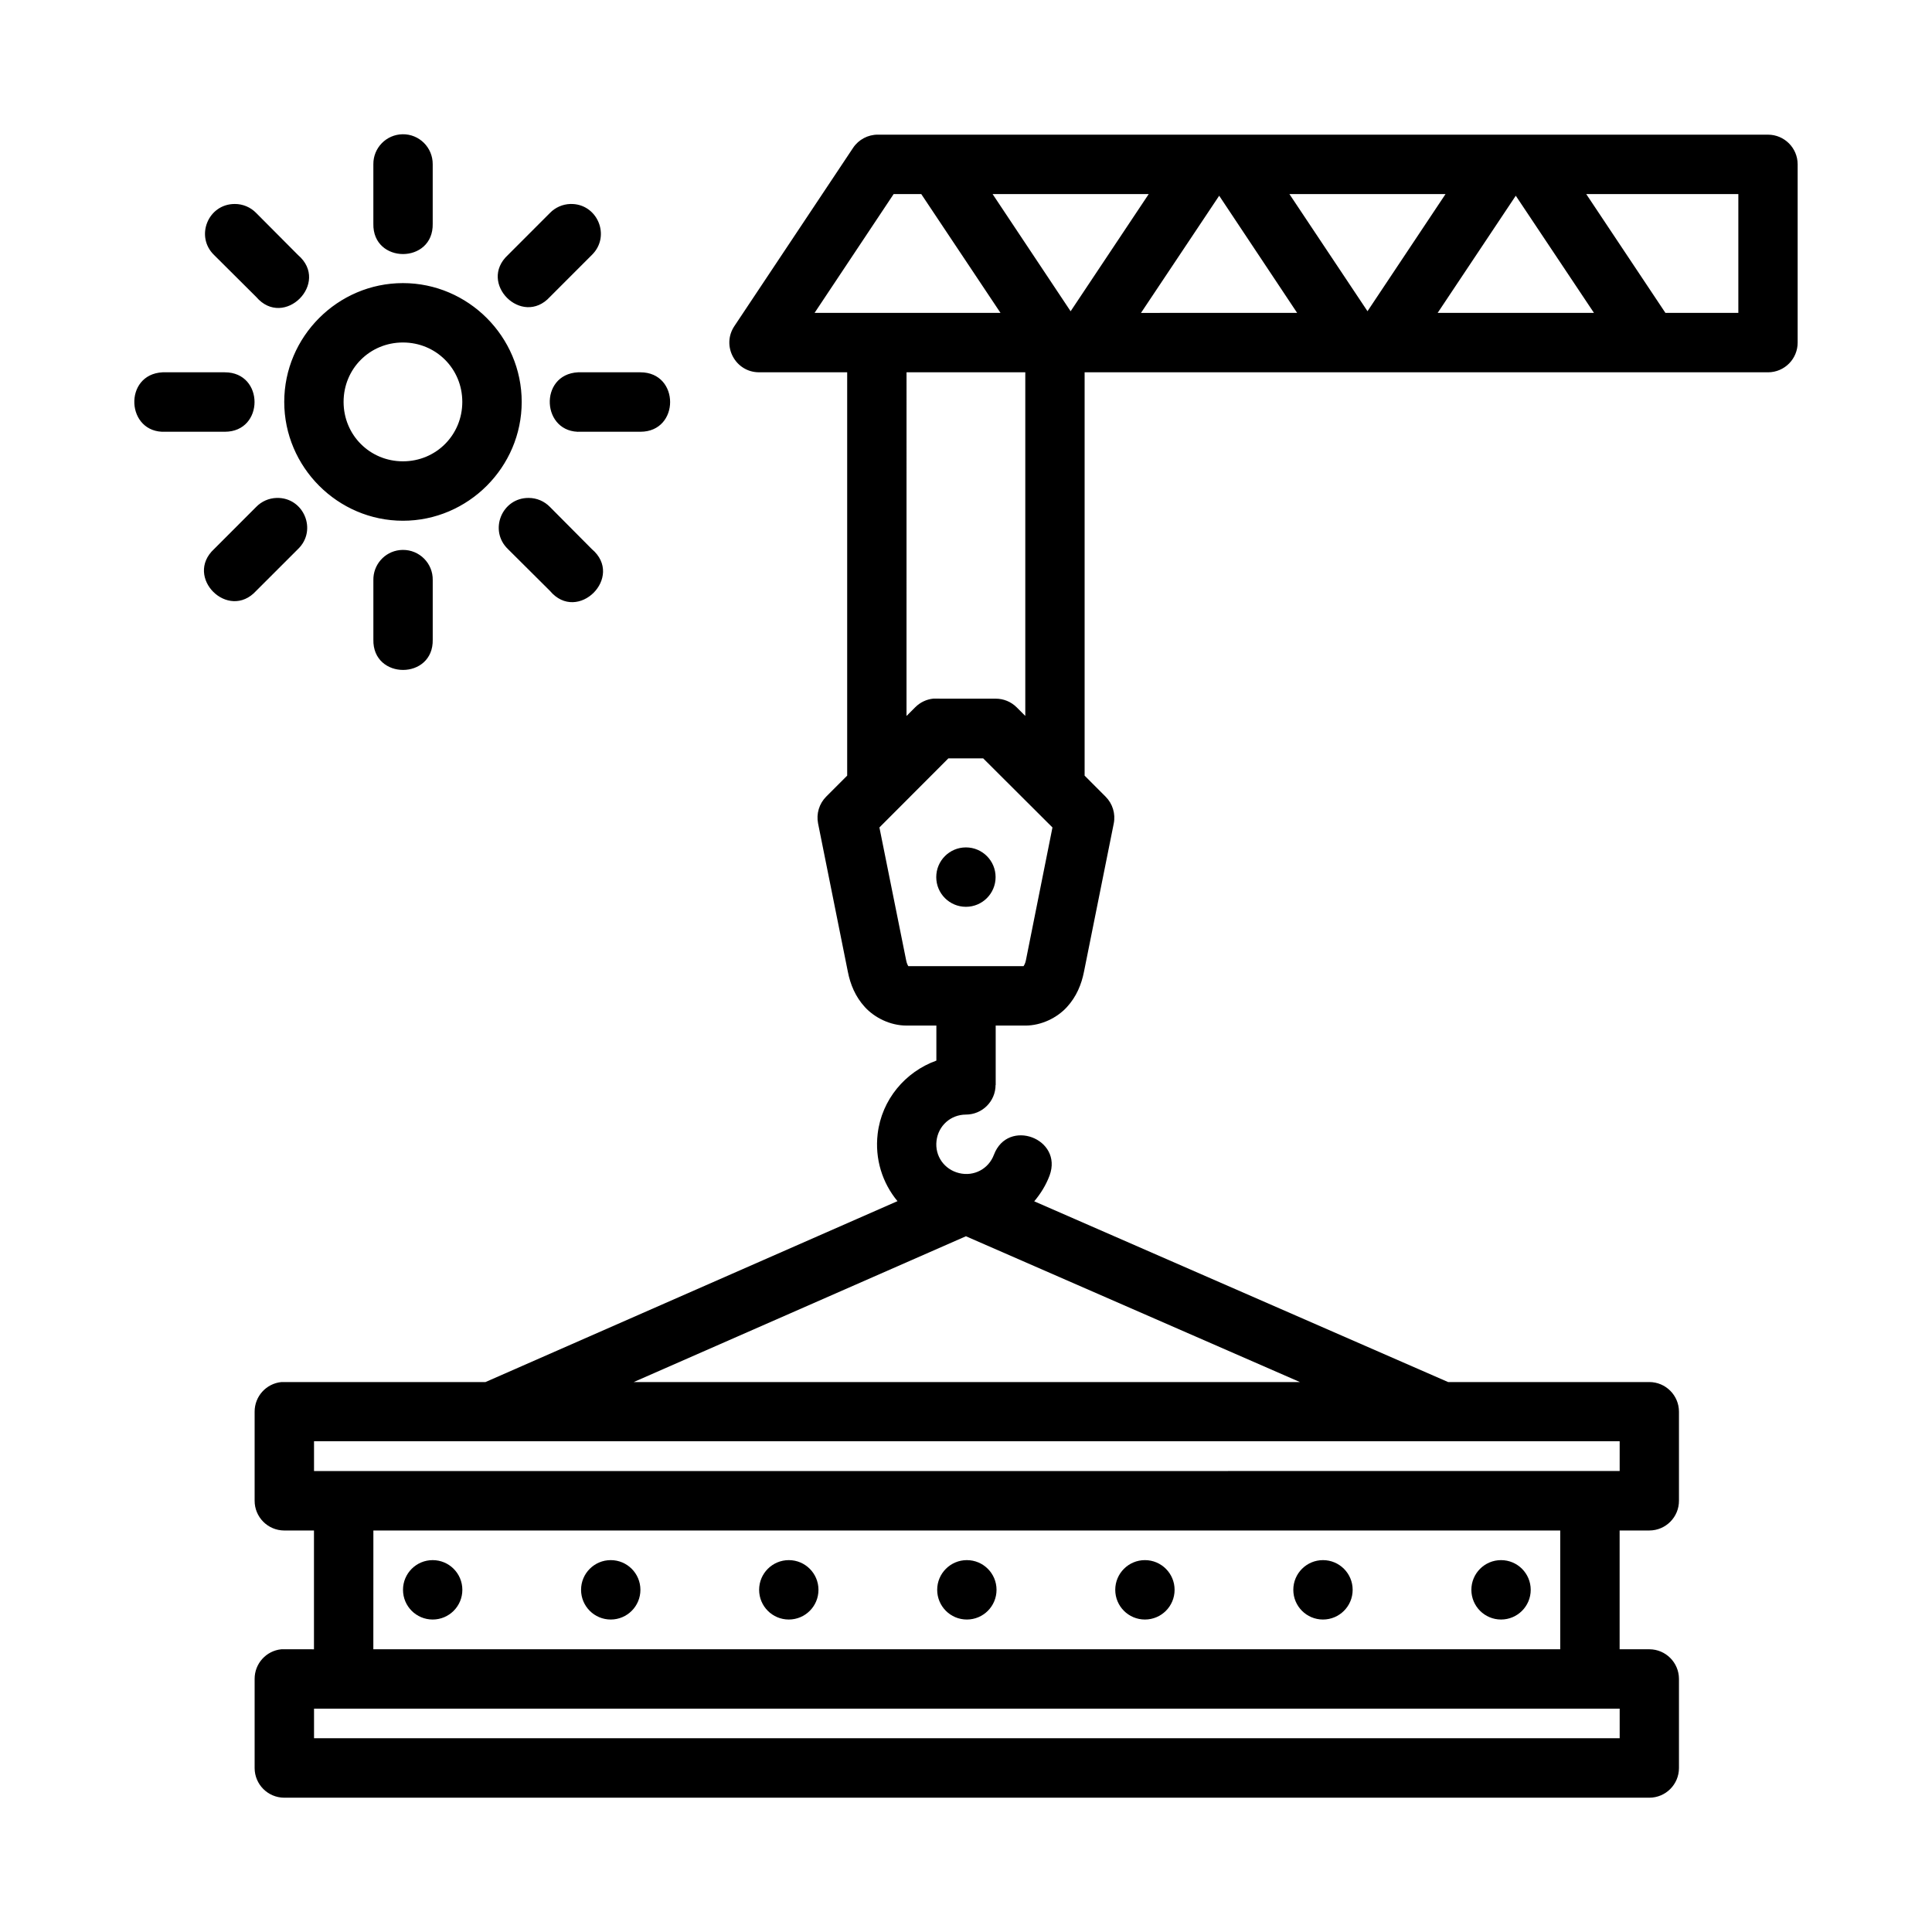 <?xml version="1.0" encoding="UTF-8"?>
<!-- Uploaded to: ICON Repo, www.iconrepo.com, Generator: ICON Repo Mixer Tools -->
<svg fill="#000000" width="800px" height="800px" version="1.1" viewBox="144 144 512 512" xmlns="http://www.w3.org/2000/svg">
 <path d="m250.67 179.58c-4.32 0.078-7.769 3.625-7.727 7.945v15.754c-0.238 10.73 15.965 10.73 15.73 0v-15.75c0.027-4.434-3.574-8.027-8.004-7.949zm125.97 0.105c-2.633-0.008-5.094 1.301-6.559 3.488l-31.457 47.238c-3.508 5.238 0.27 12.27 6.559 12.25h23.328v106.89l-5.574 5.578c-1.852 1.863-2.652 4.527-2.137 7.102l7.894 39.32c0.645 3.269 1.953 6.551 4.516 9.348 2.566 2.793 6.691 4.887 11.027 4.887h7.91v9.285c-8.234 2.961-14.488 10.336-15.559 19.414-0.781 6.621 1.223 12.98 5.254 17.832l-109.18 47.941-53.348 0.004c-0.238-0.012-0.504-0.012-0.754 0-4.023 0.402-7.086 3.793-7.082 7.84v23.578c-0.023 4.352 3.484 7.898 7.832 7.918h7.894v31.48l-7.891-0.004c-0.238-0.012-0.504-0.012-0.754 0-4.023 0.402-7.086 3.793-7.082 7.84v23.656c0.016 4.324 3.516 7.82 7.832 7.84h361.8c4.32-0.016 7.816-3.516 7.832-7.84v-23.656c-0.016-4.324-3.516-7.82-7.832-7.84h-7.894v-31.48h7.894c4.348-0.016 7.859-3.562 7.832-7.918v-23.578c-0.016-4.324-3.516-7.82-7.832-7.84h-53.348l-109.68-47.898c1.688-2.004 3.113-4.281 4.07-6.84 3.594-9.801-11.031-15.273-14.746-5.519-1.418 3.789-5.305 5.84-9.23 4.887-3.926-0.953-6.465-4.531-5.992-8.547s3.746-6.949 7.789-6.965c4.332 0 7.848-3.504 7.863-7.84h0.031v-15.746h7.832c4.34 0 8.465-2.094 11.027-4.887 2.566-2.793 3.883-6.078 4.531-9.348l7.898-39.32c0.512-2.578-0.297-5.242-2.152-7.102l-5.57-5.578v-106.89h181.13c4.344-0.016 7.852-3.555 7.832-7.902v-47.234c-0.016-4.324-3.516-7.82-7.832-7.84zm4.18 15.754h7.328l20.996 31.48-49.277 0.004zm26.234 0h41.363l-20.691 31.051zm78.66 0h41.363l-20.676 31.035zm78.66 0h40.305v31.48h-19.324zm-97.277 0.43 20.66 31.051-41.383 0.004zm78.598 0 20.723 31.051h-41.426zm-339.49 2.188c-7.07 0-10.547 8.605-5.469 13.527l11.152 11.098c7.371 8.609 19.691-3.723 11.09-11.098l-11.09-11.145c-1.492-1.535-3.543-2.394-5.684-2.383zm88.938 0c-2.043 0.062-3.981 0.914-5.406 2.383l-11.137 11.145c-8.039 7.426 3.75 19.176 11.137 11.098l11.09-11.098c5.16-4.992 1.492-13.723-5.684-13.527zm-44.359 20.969c-17.277 0-31.457 14.191-31.457 31.48 0 17.289 14.18 31.496 31.457 31.496s31.473-14.207 31.473-31.496c0-17.289-14.195-31.48-31.473-31.48zm0 15.738c8.781 0 15.73 6.965 15.73 15.738 0 8.777-6.945 15.754-15.73 15.754-8.781 0-15.73-6.981-15.73-15.754 0-8.777 6.945-15.738 15.73-15.738zm-63.684 7.902c-10.496 0.504-9.742 16.258 0.754 15.754h15.73c10.496 0 10.496-15.754 0-15.754h-15.734c-0.238-0.012-0.504-0.012-0.754 0zm110.07 0c-10.496 0.543-9.684 16.297 0.816 15.754h15.73c10.496 0 10.496-15.754 0-15.754h-15.73c-0.27-0.016-0.543-0.016-0.816 0zm87.07 0h31.473v91.066l-2.32-2.32c-1.469-1.449-3.453-2.258-5.516-2.258l-15.727-0.008c-0.27-0.016-0.543-0.016-0.816 0-1.801 0.18-3.481 0.98-4.762 2.258l-2.336 2.336zm-166.96 33.293c-2.039 0.066-3.973 0.918-5.391 2.383l-11.152 11.16c-8.031 7.434 3.777 19.168 11.152 11.082l11.09-11.082c5.195-4.996 1.504-13.77-5.699-13.543zm66.832 0c-7.109-0.059-10.637 8.609-5.512 13.543l11.137 11.082c7.352 8.75 19.824-3.711 11.09-11.082l-11.09-11.16c-1.477-1.52-3.504-2.379-5.621-2.383zm-33.395 13.773c-0.27 0-0.531 0.016-0.797 0.047-4.027 0.457-7.047 3.906-6.973 7.961v15.754c-0.238 10.73 15.969 10.73 15.73 0v-15.754c0.09-4.438-3.523-8.062-7.957-8.008zm144.61 55.246h9.23l18.355 18.309-7.035 35.184c-0.18 0.91-0.512 1.402-0.629 1.566h-30.531c-0.117-0.168-0.406-0.66-0.582-1.566l-7.082-35.188zm4.652 23.594c-4.344 0-7.863 3.523-7.863 7.871 0 4.348 3.519 7.871 7.863 7.871s7.863-3.523 7.863-7.871c0-4.348-3.519-7.871-7.863-7.871zm0 103.05 88.527 38.645-88.285-0.004h-88.289zm-172.76 54.316h346.01v7.898l-173.01 0.004h-173zm15.73 23.656h314.53v31.48h-314.54zm15.715 7.856c-4.344 0-7.863 3.523-7.863 7.871 0 4.348 3.519 7.871 7.863 7.871s7.863-3.523 7.863-7.871c0-4.348-3.519-7.871-7.863-7.871zm47.188 0c-4.344 0-7.863 3.523-7.863 7.871 0 4.348 3.519 7.871 7.863 7.871s7.863-3.523 7.863-7.871c0-4.348-3.519-7.871-7.863-7.871zm47.188 0c-4.344 0-7.863 3.523-7.863 7.871 0 4.348 3.519 7.871 7.863 7.871s7.863-3.523 7.863-7.871c0-4.348-3.519-7.871-7.863-7.871zm47.188 0c-4.344 0-7.863 3.523-7.863 7.871 0 4.348 3.519 7.871 7.863 7.871s7.863-3.523 7.863-7.871c0-4.348-3.519-7.871-7.863-7.871zm47.188 0c-4.344 0-7.863 3.523-7.863 7.871 0 4.348 3.519 7.871 7.863 7.871s7.863-3.523 7.863-7.871c0-4.348-3.519-7.871-7.863-7.871zm47.188 0c-4.344 0-7.863 3.523-7.863 7.871 0 4.348 3.519 7.871 7.863 7.871s7.863-3.523 7.863-7.871c0-4.348-3.519-7.871-7.863-7.871zm47.188 0c-4.344 0-7.863 3.523-7.863 7.871 0 4.348 3.519 7.871 7.863 7.871s7.863-3.523 7.863-7.871c0-4.348-3.519-7.871-7.863-7.871zm-314.57 39.367h346.01v7.84h-346.01z"/>
</svg>